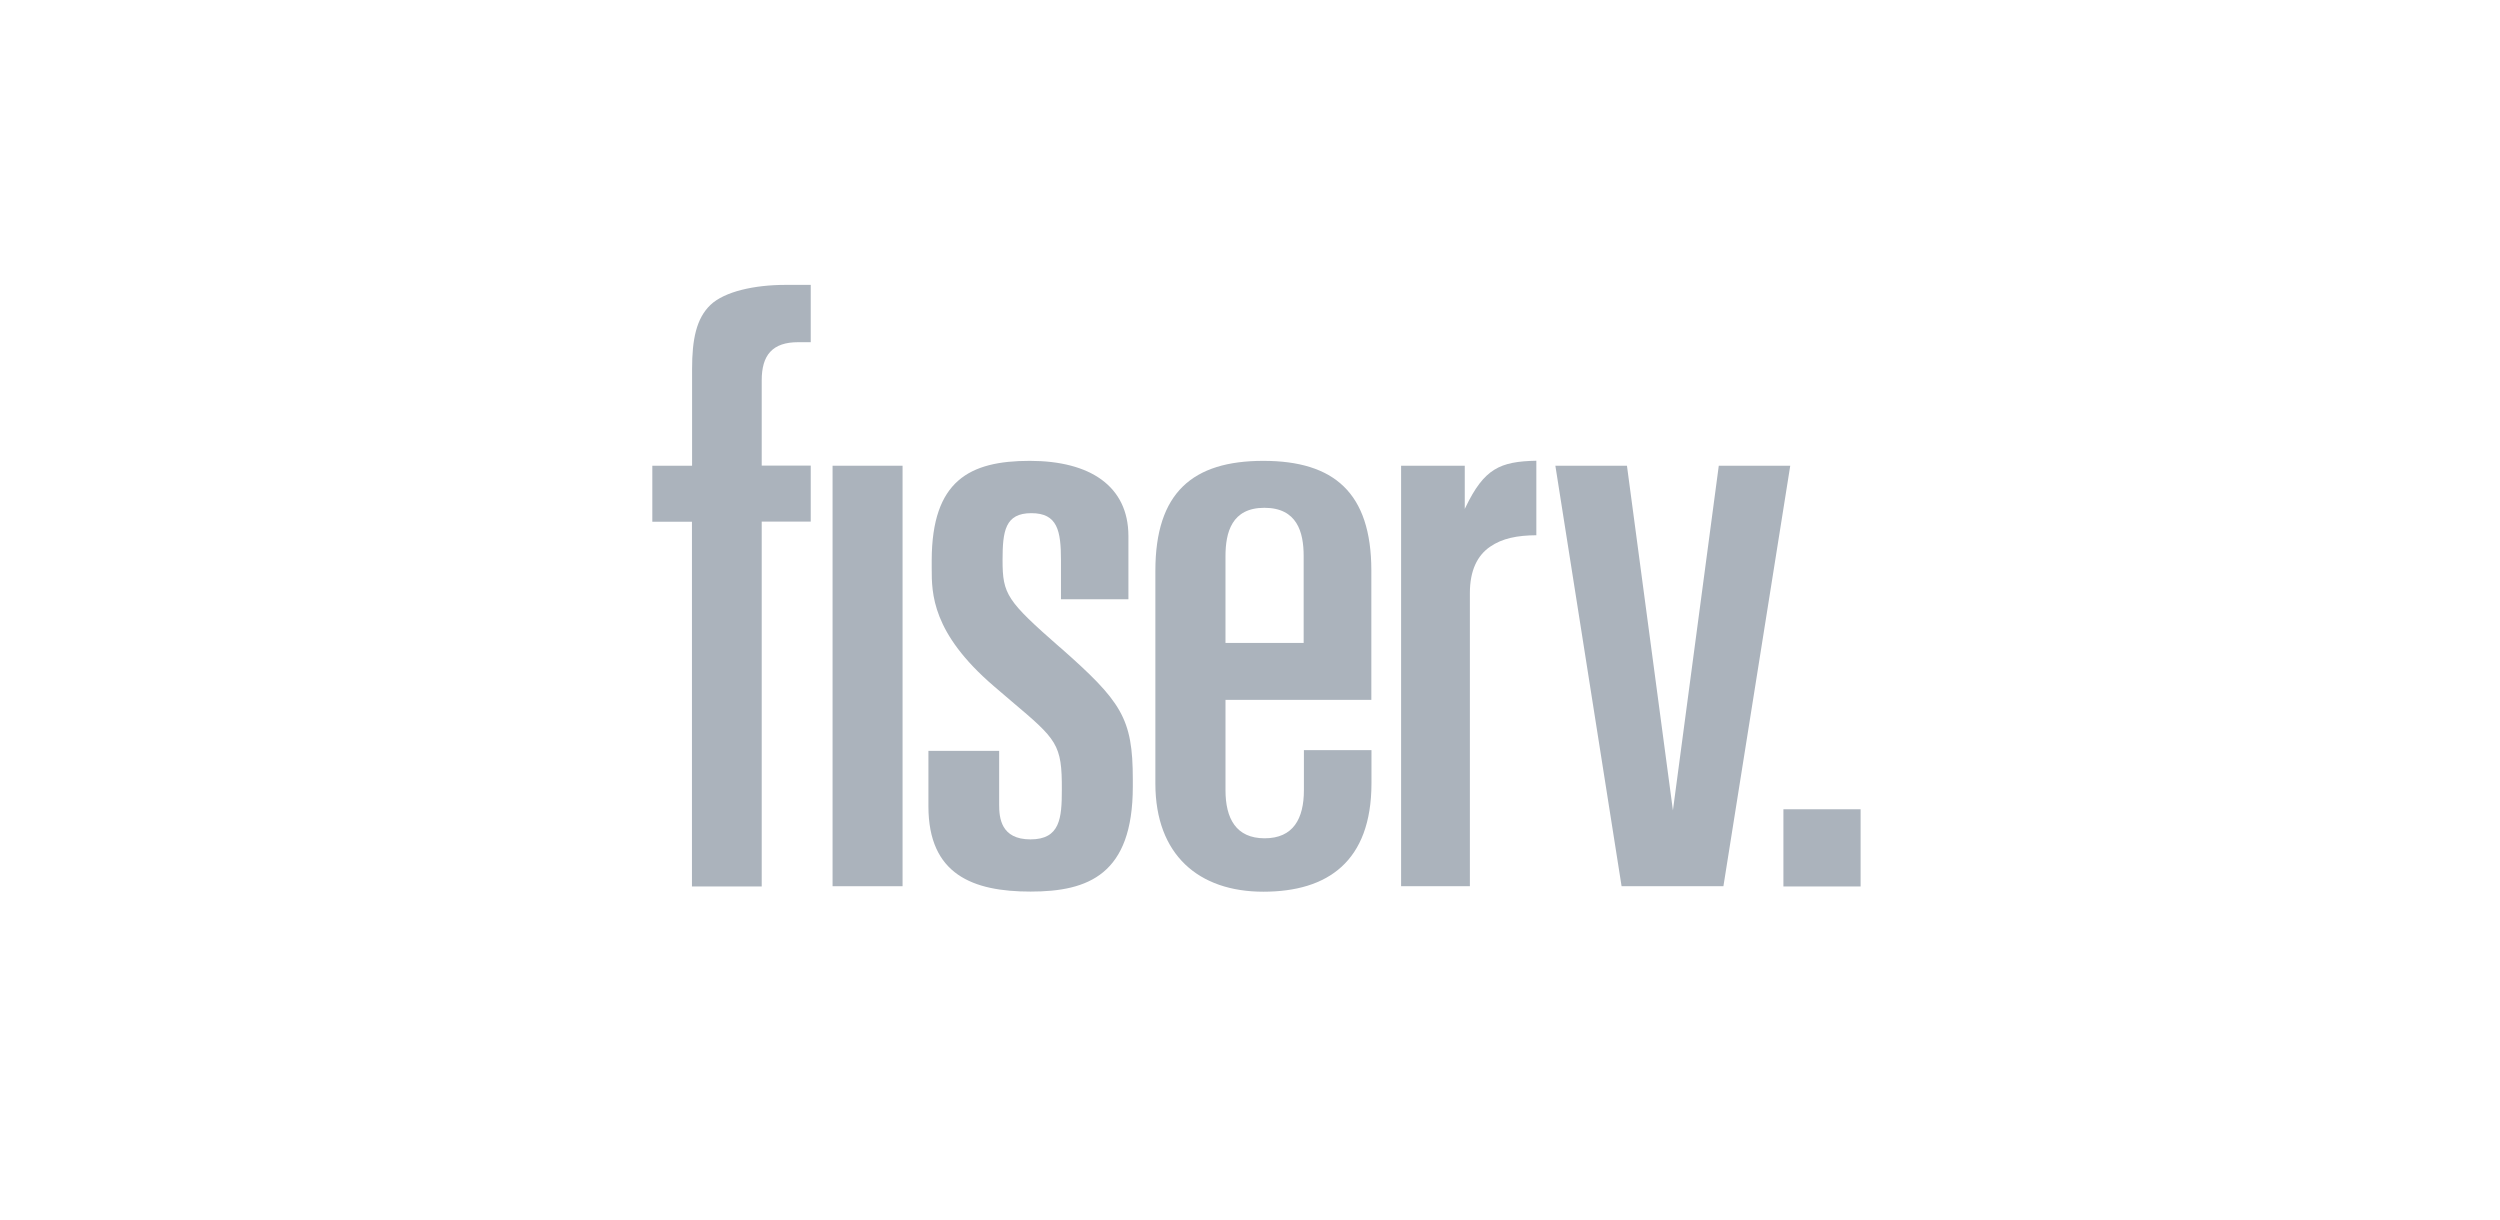 <?xml version="1.0" encoding="UTF-8"?><svg id="Layer_1" xmlns="http://www.w3.org/2000/svg" viewBox="0 0 205 100"><defs><style>.cls-1{fill:#abb3bc;stroke-width:0px;}</style></defs><rect class="cls-1" x="146.24" y="66.36" width="6.33" height="6.33"/><polygon class="cls-1" points="133.41 38.19 137.18 66.45 140.94 38.19 146.8 38.19 141.32 72.67 132.97 72.67 127.54 38.19 133.41 38.19"/><path class="cls-1" d="m56.74,38.19h-3.25v4.59h3.25v29.91h5.72v-29.92h4.02v-4.59h-4.02v-6.99c0-1.02.21-1.81.7-2.34.5-.54,1.26-.79,2.28-.79h1.04v-4.7h-2.07c-2.54,0-4.99.54-6.15,1.64-1.16,1.11-1.51,2.82-1.51,5.27v7.91h-.01Z"/><rect class="cls-1" x="68.27" y="38.19" width="5.74" height="34.48"/><path class="cls-1" d="m100.49,57.39h11.96v-10.63c-.01-6.36-3.07-8.97-8.86-8.97s-8.85,2.6-8.85,9.01v17.47c.01,5.83,3.55,8.85,8.85,8.85s8.85-2.49,8.87-8.85v-2.76h-5.54v3.28c0,2.34-.87,3.95-3.22,3.95s-3.21-1.63-3.21-3.95v-7.39Zm0-11.78c0-1.95.51-3.97,3.19-3.97s3.22,1.99,3.22,3.95v7.13h-6.41v-7.13h0Z"/><path class="cls-1" d="m86.9,53.07c-4.33-3.8-4.69-4.33-4.69-7.13,0-2.4.21-3.86,2.36-3.86s2.43,1.44,2.43,3.88v3.18h5.53v-5.2c-.01-4.08-3.15-6.15-8.09-6.15s-8.02,1.62-8.04,8.14q0,1.11,0,.68c0,2.05.01,5.29,5.09,9.65l1.45,1.24c3.73,3.15,4.15,3.52,4.13,7.27,0,2.31-.14,4.06-2.57,4.06s-2.57-1.77-2.57-2.85v-4.41h-5.8v4.55c0,5.6,3.65,6.99,8.38,6.99s8.38-1.4,8.38-8.61v-.59c0-5.03-.93-6.39-5.98-10.84h0Z"/><path class="cls-1" d="m120.11,41.74v-3.55h-5.22v34.48h5.64v-24.04c0-1.85.61-3.08,1.66-3.8,1-.69,2.23-.93,3.79-.94v-6.11c-2.99.06-4.28.65-5.8,3.81l-.06.12h0Z"/></svg>